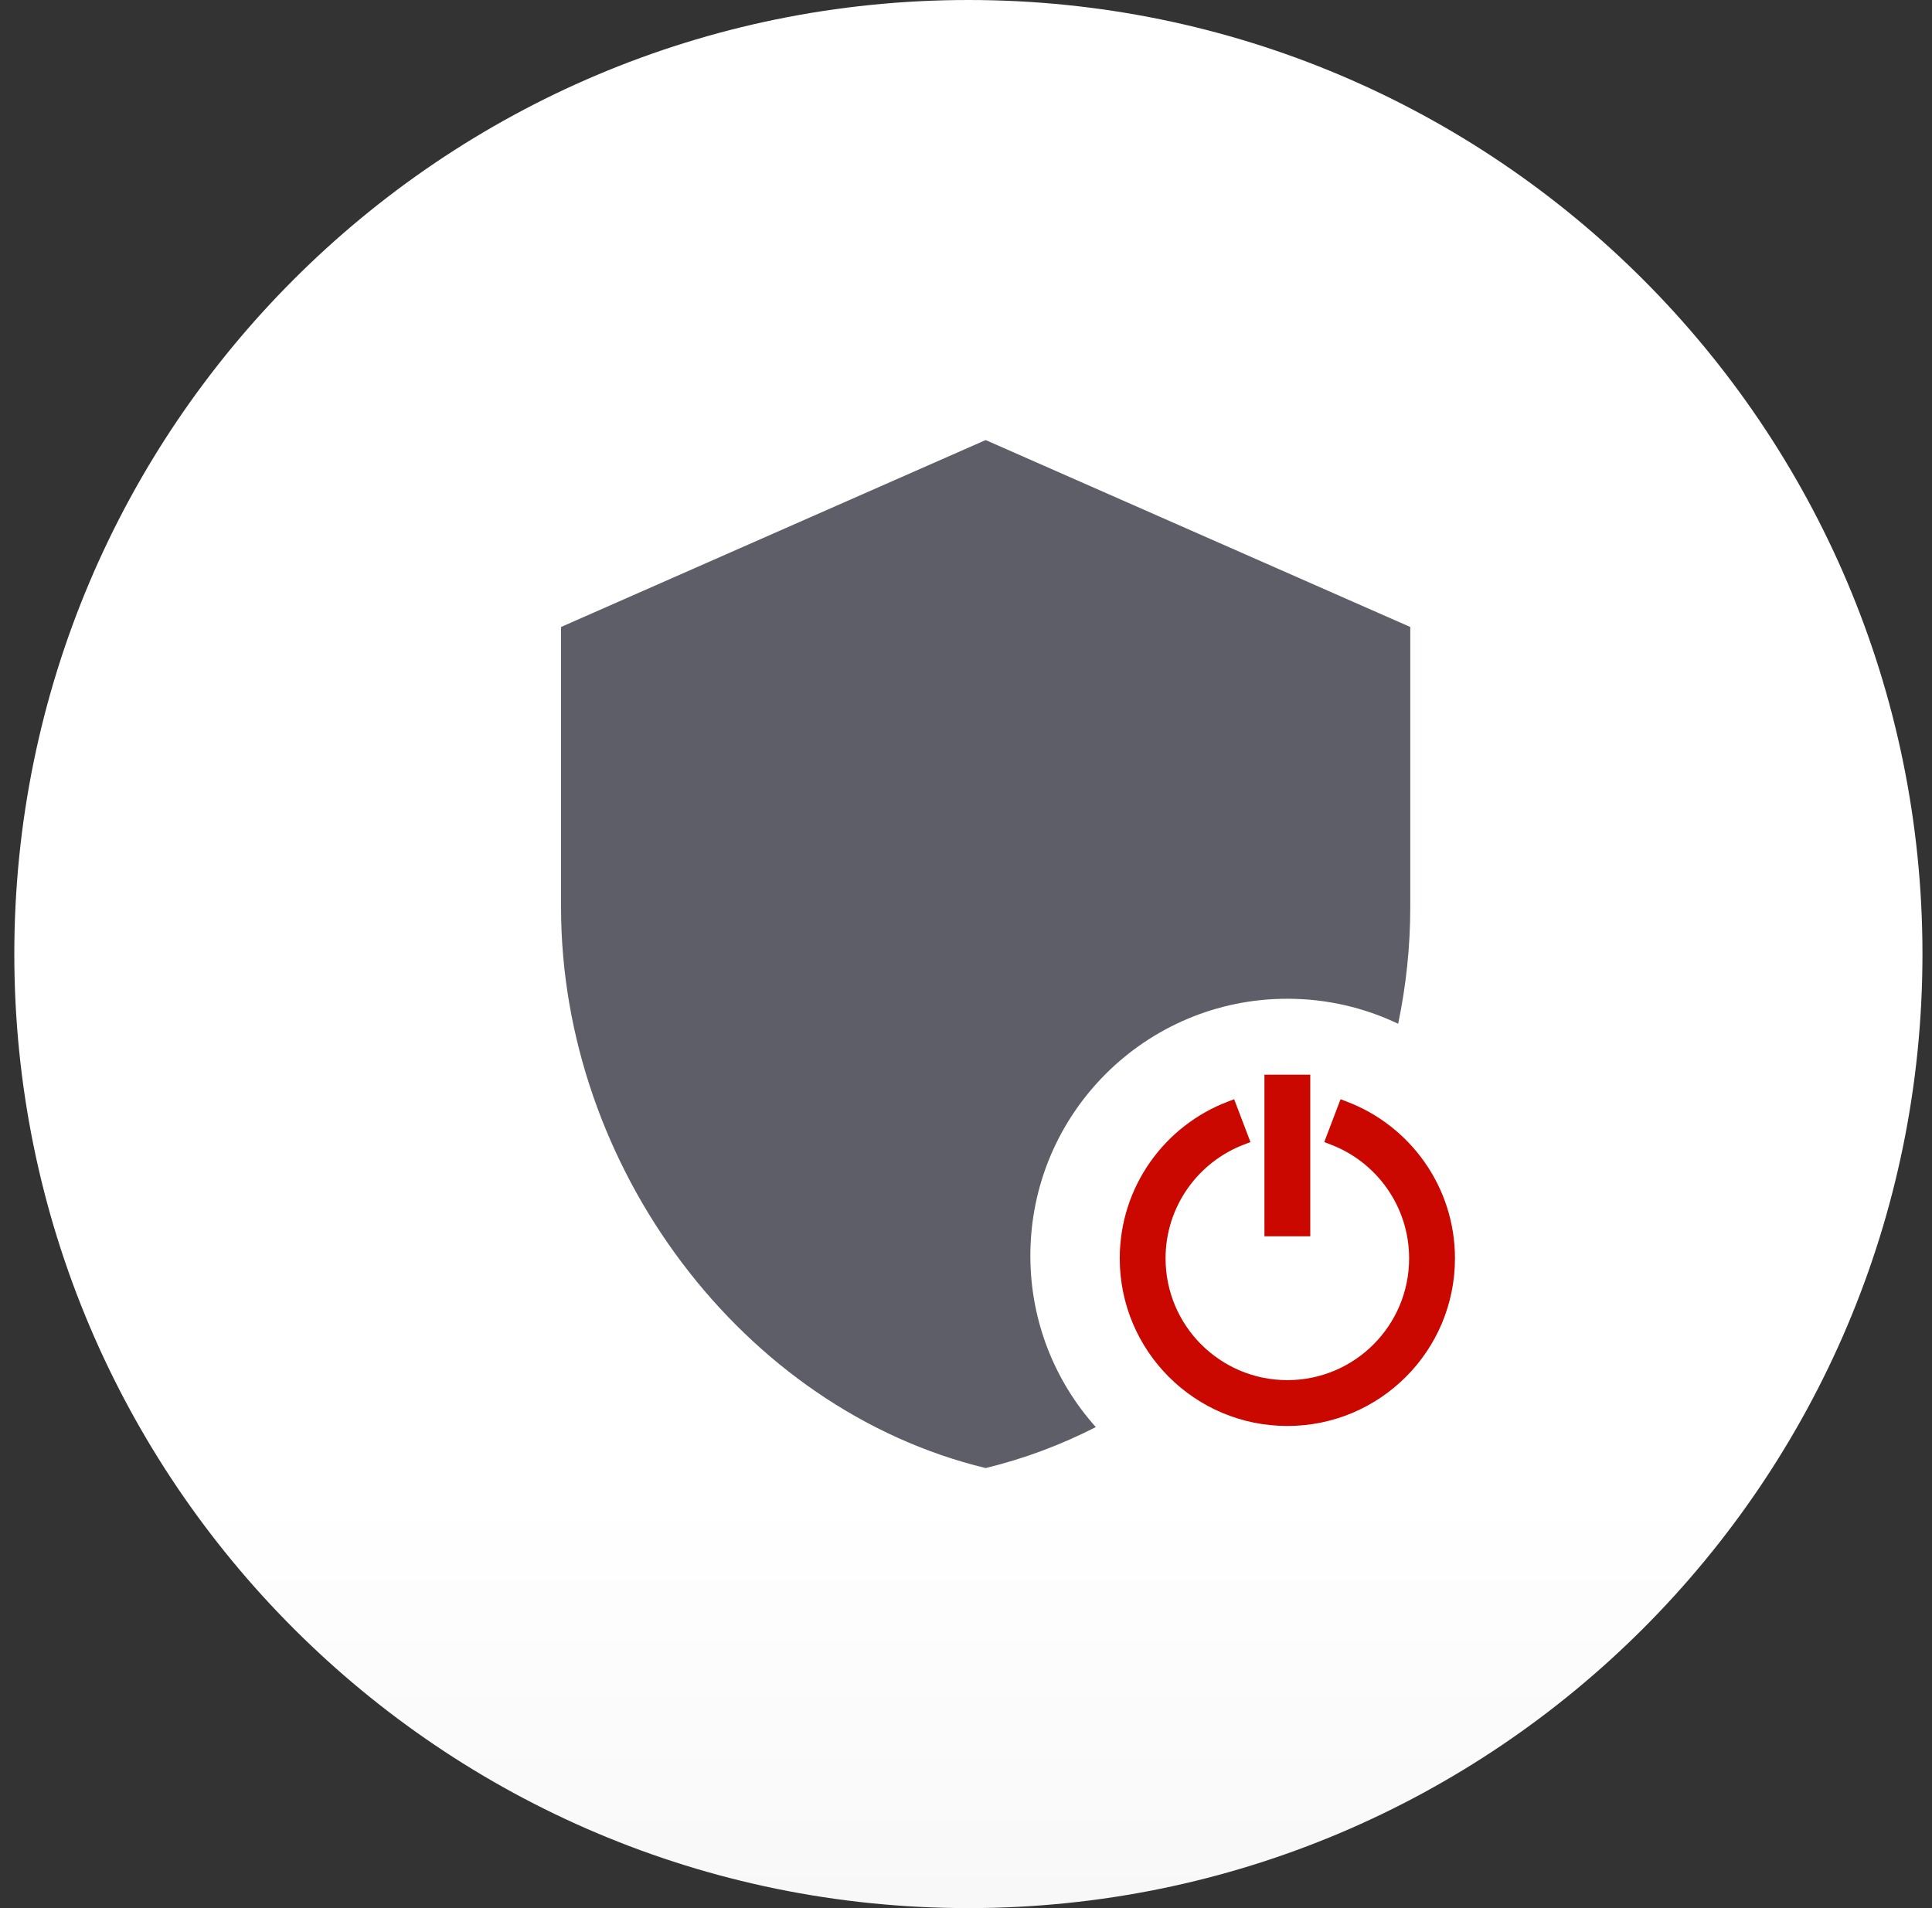 <svg width="81" height="80" viewBox="0 0 81 80" fill="none" xmlns="http://www.w3.org/2000/svg">
<rect x="0" y="0" width="81" height="80" fill="#333333" stroke="none"/>
<path d="M0.6 40C0.6 17.909 18.509 0 40.6 0C62.691 0 80.6 17.909 80.6 40C80.6 62.091 62.691 80 40.6 80C18.509 80 0.6 62.091 0.6 40Z" fill="url(#paint0_linear_63_797)"/>
<path fill-rule="evenodd" clip-rule="evenodd" d="M23.522 26.287L41.324 18.45L59.126 26.287V38.041C59.126 39.693 58.951 41.329 58.618 42.923C57.211 42.251 55.636 41.874 53.973 41.874C48.022 41.874 43.198 46.698 43.198 52.649C43.198 55.409 44.236 57.927 45.943 59.833C44.481 60.579 42.935 61.16 41.324 61.55C31.117 59.082 23.522 48.914 23.522 38.041V26.287Z" fill="#5D5E67"/>
<path fill-rule="evenodd" clip-rule="evenodd" d="M54.934 45.058H53.012V51.833H54.934V45.058ZM52.426 47.883L51.742 46.087L51.474 46.189C48.828 47.196 46.946 49.757 46.946 52.759C46.946 56.64 50.092 59.786 53.973 59.786C57.854 59.786 61 56.64 61 52.759C61 49.757 59.117 47.196 56.472 46.189L56.203 46.087L55.52 47.883L55.788 47.986C57.713 48.718 59.078 50.58 59.078 52.759C59.078 55.579 56.793 57.864 53.973 57.864C51.153 57.864 48.867 55.579 48.867 52.759C48.867 50.58 50.233 48.718 52.158 47.986L52.426 47.883Z" fill="#CA0800"/>
<defs>
<linearGradient id="paint0_linear_63_797" x1="40.6" y1="62.5" x2="40.6" y2="80" gradientUnits="userSpaceOnUse">
<stop stop-color="white"/>
<stop offset="1" stop-color="#F8F8F8"/>
</linearGradient>
</defs>
</svg>
